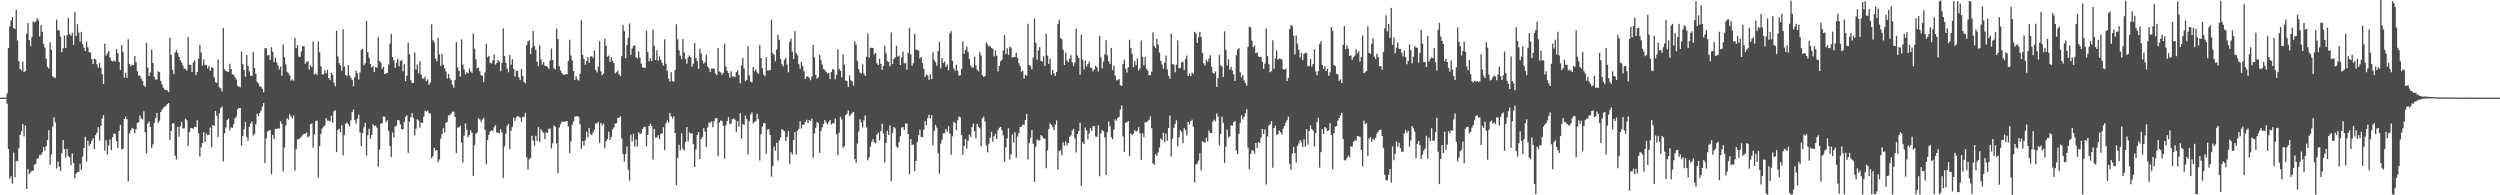 <?xml version="1.0" encoding="UTF-8"?>
<svg xmlns="http://www.w3.org/2000/svg" width="1920" height="150">
  <path d="M0 75.000h1v1.000H0zM1 75.000h1v1.000H1zM2 75.000h1v1.000H2zM3 75.000h1v1.000H3zM4 75.000h1v1.000H4zM5 71.821h1v7.734H5zM6 36.852h1v77.592H6zM7 20.380h1v116.930H7zM8 15.734h1v119.636H8zM9 13.198h1v127.834H9zM10 21.603h1v95.556H10zM11 22.253h1v113.885H11zM12 7.605h1v115.945H12zM13 31.078h1v92.804H13zM14 46.930h1v66.938H14zM15 52.941h1v50.663H15zM16 54.113h1v46.722H16zM17 47.305h1v47.970H17zM18 55.242h1v49.502H18zM19 54.579h1v41.896H19zM20 25.984h1v119.182H20zM21 17.654h1v112.258H21zM22 30.756h1v103.011H22zM23 35.548h1v96.914H23zM24 28.454h1v102.656H24zM25 16.422h1v114.561H25zM26 17.304h1v109.254H26zM27 16.524h1v109.235H27zM28 14.019h1v107.876H28zM29 15.401h1v106.062H29zM30 28.016h1v90.991H30zM31 19.412h1v99.569H31zM32 24.331h1v92.711H32zM33 33.688h1v79.185H33zM34 36.485h1v79.218H34zM35 45.100h1v67.186H35zM36 51.269h1v56.327H36zM37 52.507h1v47.488H37zM38 32.473h1v94.027H38zM39 38.133h1v80.590H39zM40 58.651h1v38.613H40zM41 59.553h1v30.549H41zM42 59.828h1v34.177H42zM43 14.981h1v114.384H43zM44 23.105h1v100.914H44zM45 23.415h1v104.540H45zM46 28.031h1v103.345H46zM47 40.047h1v77.569H47zM48 37.073h1v70.445H48zM49 27.292h1v87.230H49zM50 36.891h1v84.222H50zM51 27.038h1v87.367H51zM52 13.855h1v106.011H52zM53 26.250h1v94.569H53zM54 27.431h1v99.487H54zM55 25.214h1v92.596H55zM56 34.449h1v90.831H56zM57 9.297h1v127.667H57zM58 27.613h1v105.699H58zM59 18.598h1v113.584H59zM60 24.980h1v107.085H60zM61 31.920h1v93.903H61zM62 24.491h1v106.042H62zM63 33.955h1v86.333H63zM64 36.674h1v76.934H64zM65 39.160h1v65.936H65zM66 31.878h1v92.228H66zM67 36.310h1v71.831H67zM68 40.015h1v71.906H68zM69 40.482h1v70.214H69zM70 45.330h1v62.876H70zM71 49.244h1v56.970H71zM72 45.075h1v69.333H72zM73 45.636h1v58.219H73zM74 49.407h1v52.412H74zM75 51.896h1v45.784H75zM76 48.410h1v59.510H76zM77 52.192h1v44.502H77zM78 56.926h1v34.175H78zM79 64.537h1v23.986H79zM80 33.561h1v82.167H80zM81 42.740h1v64.976H81zM82 40.940h1v77.877H82zM83 39.112h1v72.602H83zM84 44.057h1v63.016H84zM85 46.611h1v68.642H85zM86 47.278h1v58.063H86zM87 46.324h1v56.186H87zM88 47.231h1v55.596H88zM89 37.881h1v70.626H89zM90 40.913h1v72.692H90zM91 47.548h1v52.933H91zM92 53.819h1v42.087H92zM93 34.635h1v80.215H93zM94 39.817h1v74.440H94zM95 59.556h1v31.786H95zM96 55.877h1v33.735H96zM97 59.818h1v31.744H97zM98 30.176h1v109.064H98zM99 49.150h1v53.248H99zM100 50.746h1v49.423H100zM101 49.723h1v48.479H101zM102 50.048h1v48.907H102zM103 43.056h1v59.353H103zM104 47.721h1v51.571H104zM105 54.680h1v39.753H105zM106 58.044h1v35.846H106zM107 58.137h1v30.477H107zM108 60.433h1v30.425H108zM109 62.000h1v29.740H109zM110 65.418h1v20.088H110zM111 66.727h1v34.787H111zM112 32.929h1v84.924H112zM113 51.910h1v43.053H113zM114 58.381h1v34.955H114zM115 55.605h1v41.920H115zM116 38.039h1v75.721H116zM117 48.388h1v62.490H117zM118 58.936h1v35.443H118zM119 61.118h1v29.734H119zM120 61.006h1v25.786H120zM121 54.762h1v39.452H121zM122 55.396h1v37.337H122zM123 62.124h1v23.915H123zM124 64.830h1v19.495H124zM125 67.341h1v15.382H125zM126 68.747h1v13.291H126zM127 69.125h1v12.106H127zM128 69.430h1v10.542H128zM129 70.735h1v8.415H129zM130 28.920h1v78.585H130zM131 42.259h1v58.280H131zM132 53.575h1v41.287H132zM133 56.994h1v37.686H133zM134 40.273h1v79.259H134zM135 38.508h1v84.015H135zM136 40.640h1v56.868H136zM137 43.632h1v61.426H137zM138 46.188h1v50.671H138zM139 47.947h1v45.684H139zM140 50.447h1v48.336H140zM141 52.744h1v45.806H141zM142 52.909h1v38.352H142zM143 54.171h1v38.226H143zM144 28.442h1v83.508H144zM145 49.701h1v51.740H145zM146 49.914h1v48.357H146zM147 55.283h1v43.167H147zM148 47.852h1v51.045H148zM149 46.250h1v51.091H149zM150 57.647h1v39.949H150zM151 55.340h1v37.034H151zM152 44.948h1v57.484H152zM153 34.491h1v85.833H153zM154 40.396h1v72.688H154zM155 50.382h1v59.498H155zM156 45.583h1v56.060H156zM157 49.891h1v59.290H157zM158 49.878h1v52.762H158zM159 52.611h1v51.182H159zM160 50.625h1v52.853H160zM161 54.469h1v43.409H161zM162 51.826h1v61.283H162zM163 51.872h1v44.086H163zM164 59.246h1v37.482H164zM165 63.107h1v22.088H165zM166 63.666h1v25.222H166zM167 45.646h1v59.653H167zM168 67.004h1v20.004H168zM169 67.792h1v15.314H169zM170 70.236h1v11.559H170zM171 21.599h1v102.413H171zM172 53.082h1v49.383H172zM173 54.513h1v43.359H173zM174 55.101h1v36.973H174zM175 55.106h1v35.986H175zM176 49.021h1v51.178H176zM177 52.973h1v44.920H177zM178 57.038h1v41.116H178zM179 57.516h1v37.966H179zM180 59.206h1v31.746H180zM181 61.023h1v28.574H181zM182 65.833h1v18.230H182zM183 66.419h1v16.534H183zM184 67.108h1v15.799H184zM185 39.547h1v72.335H185zM186 49.295h1v55.251H186zM187 53.707h1v45.620H187zM188 58.922h1v34.743H188zM189 42.166h1v63.099H189zM190 50.585h1v57.517H190zM191 54.761h1v42.641H191zM192 58.235h1v36.618H192zM193 58.233h1v35.082H193zM194 40.019h1v64.089H194zM195 52.217h1v50.633H195zM196 56.631h1v38.763H196zM197 62.806h1v24.530H197zM198 64.216h1v24.908H198zM199 66.234h1v20.438H199zM200 66.653h1v18.264H200zM201 68.128h1v13.797H201zM202 70.913h1v8.251H202zM203 37.048h1v88.206H203zM204 37.049h1v69.281H204zM205 42.616h1v58.398H205zM206 42.180h1v57.998H206zM207 45.996h1v53.926H207zM208 36.206h1v97.703H208zM209 39.755h1v63.895H209zM210 47.732h1v59.058H210zM211 44.263h1v54.854H211zM212 48.013h1v50.850H212zM213 50.217h1v48.511H213zM214 53.365h1v45.294H214zM215 51.065h1v42.117H215zM216 58.197h1v37.058H216zM217 34.107h1v97.487H217zM218 43.838h1v69.521H218zM219 49.444h1v47.005H219zM220 55.032h1v35.845H220zM221 56.147h1v35.772H221zM222 57.832h1v29.987H222zM223 61.954h1v27.528H223zM224 60.940h1v29.957H224zM225 62.027h1v26.803H225zM226 29.063h1v102.034H226zM227 36.945h1v77.586H227zM228 34.684h1v72.487H228zM229 43.431h1v63.325H229zM230 43.829h1v62.267H230zM231 39.509h1v65.407H231zM232 35.353h1v68.228H232zM233 35.460h1v67.351H233zM234 48.972h1v53.668H234zM235 47.470h1v54.251H235zM236 47.148h1v58.410H236zM237 53.493h1v51.096H237zM238 50.194h1v45.210H238zM239 51.443h1v43.275H239zM240 31.894h1v81.475H240zM241 57.181h1v46.025H241zM242 56.426h1v36.677H242zM243 57.546h1v35.087H243zM244 31.896h1v104.179H244zM245 40.215h1v72.058H245zM246 50.930h1v51.849H246zM247 57.188h1v41.457H247zM248 57.021h1v40.214H248zM249 54.042h1v42.248H249zM250 56.323h1v34.390H250zM251 53.461h1v39.283H251zM252 59.918h1v32.752H252zM253 61.562h1v31.778H253zM254 55.979h1v32.839H254zM255 57.286h1v37.049H255zM256 63.361h1v22.099H256zM257 66.252h1v18.407H257zM258 23.623h1v93.204H258zM259 43.378h1v56.548H259zM260 48.473h1v50.364H260zM261 50.196h1v51.427H261zM262 54.382h1v41.832H262zM263 22.513h1v96.812H263zM264 51.135h1v52.590H264zM265 57.557h1v37.433H265zM266 58.589h1v35.443H266zM267 49.992h1v45.415H267zM268 58.036h1v38.951H268zM269 59.690h1v32.656H269zM270 61.340h1v24.551H270zM271 66.290h1v17.847H271zM272 59.316h1v32.954H272zM273 54.189h1v40.796H273zM274 56.384h1v34.787H274zM275 61.085h1v27.004H275zM276 55.613h1v46.134H276zM277 38.311h1v73.945H277zM278 37.438h1v64.847H278zM279 50.171h1v47.614H279zM280 48.690h1v45.674H280zM281 16.074h1v103.447H281zM282 40.100h1v63.842H282zM283 44.387h1v54.479H283zM284 49.070h1v57.574H284zM285 51.901h1v51.819H285zM286 50.659h1v44.787H286zM287 55.405h1v41.384H287zM288 51.484h1v44.912H288zM289 52.073h1v45.899H289zM290 28.577h1v99.486H290zM291 46.857h1v68.052H291zM292 48.075h1v46.880H292zM293 52.765h1v41.836H293zM294 51.178h1v38.300H294zM295 56.809h1v32.826H295zM296 56.412h1v37.495H296zM297 55.978h1v36.381H297zM298 49.723h1v50.809H298zM299 33.555h1v78.558H299zM300 26.027h1v94.480H300zM301 43.787h1v57.893H301zM302 46.393h1v59.203H302zM303 52.099h1v45.117H303zM304 48.234h1v48.302H304zM305 45.084h1v47.116H305zM306 50.880h1v41.558H306zM307 46.752h1v48.792H307zM308 45.979h1v53.264H308zM309 54.738h1v44.563H309zM310 49.346h1v44.250H310zM311 62.349h1v27.315H311zM312 58.096h1v30.479H312zM313 32.677h1v84.719H313zM314 41.600h1v51.780H314zM315 61.609h1v28.328H315zM316 63.731h1v23.165H316zM317 63.610h1v26.931H317zM318 40.316h1v63.636H318zM319 53.331h1v45.551H319zM320 49.535h1v42.091H320zM321 56.335h1v36.259H321zM322 47.071h1v51.042H322zM323 57.398h1v36.773H323zM324 60.165h1v34.286H324zM325 60.406h1v29.230H325zM326 58.837h1v26.148H326zM327 62.435h1v23.326H327zM328 60.907h1v24.056H328zM329 65.193h1v21.593H329zM330 63.435h1v23.904H330zM331 18.727h1v102.979H331zM332 30.851h1v89.098H332zM333 32.535h1v80.980H333zM334 44.934h1v70.740H334zM335 47.038h1v68.177H335zM336 29.033h1v95.528H336zM337 41.714h1v80.728H337zM338 50.475h1v55.982H338zM339 41.398h1v61.405H339zM340 49.713h1v48.756H340zM341 52.359h1v49.357H341zM342 54.820h1v39.549H342zM343 60.273h1v33.208H343zM344 56.847h1v31.559H344zM345 60.118h1v28.505H345zM346 61.555h1v25.574H346zM347 64.954h1v20.850H347zM348 67.256h1v18.543H348zM349 61.334h1v28.400H349zM350 32.293h1v85.338H350zM351 51.703h1v46.292H351zM352 54.567h1v43.291H352zM353 58.776h1v37.851H353zM354 30.217h1v79.241H354zM355 49.550h1v75.265H355zM356 53.369h1v50.801H356zM357 57.043h1v37.756H357zM358 55.456h1v44.182H358zM359 56.322h1v49.032H359zM360 52.804h1v51.002H360zM361 54.788h1v45.369H361zM362 55.910h1v46.081H362zM363 25.646h1v109.383H363zM364 37.334h1v74.206H364zM365 45.639h1v57.130H365zM366 52.542h1v49.109H366zM367 51.961h1v38.944H367zM368 54.799h1v36.882H368zM369 57.904h1v35.851H369zM370 58.098h1v33.627H370zM371 62.984h1v27.358H371zM372 55.590h1v44.224H372zM373 33.719h1v92.456H373zM374 43.921h1v63.703H374zM375 42.949h1v60.527H375zM376 48.250h1v52.728H376zM377 48.772h1v51.325H377zM378 46.339h1v54.479H378zM379 41.931h1v55.836H379zM380 49.539h1v46.711H380zM381 48.484h1v53.353H381zM382 46.012h1v55.928H382zM383 47.419h1v54.987H383zM384 54.695h1v44.549H384zM385 48.465h1v53.247H385zM386 21.776h1v114.862H386zM387 43.052h1v69.370H387zM388 48.280h1v54.411H388zM389 52.753h1v43.866H389zM390 55.488h1v39.705H390zM391 42.217h1v72.191H391zM392 49.641h1v50.758H392zM393 45.534h1v51.827H393zM394 52.944h1v37.481H394zM395 58.830h1v34.061H395zM396 54.324h1v35.914H396zM397 54.585h1v34.516H397zM398 59.464h1v30.125H398zM399 61.489h1v28.799H399zM400 53.067h1v40.682H400zM401 58.402h1v31.315H401zM402 62.977h1v26.791H402zM403 63.974h1v22.662H403zM404 34.644h1v86.153H404zM405 31.709h1v98.473H405zM406 30.995h1v91.439H406zM407 41.518h1v79.796H407zM408 36.489h1v67.831H408zM409 23.686h1v84.295H409zM410 35.364h1v76.546H410zM411 38.130h1v66.157H411zM412 47.480h1v60.720H412zM413 50.858h1v46.809H413zM414 34.818h1v74.325H414zM415 45.625h1v53.665H415zM416 49.542h1v51.369H416zM417 47.699h1v54.406H417zM418 50.479h1v56.379H418zM419 50.663h1v51.092H419zM420 51.458h1v50.662H420zM421 52.815h1v46.147H421zM422 46.401h1v52.332H422zM423 37.266h1v76.790H423zM424 46.027h1v64.031H424zM425 52.499h1v43.817H425zM426 53.282h1v44.201H426zM427 21.904h1v88.107H427zM428 30.002h1v103.113H428zM429 50.864h1v47.083H429zM430 54.048h1v41.408H430zM431 55.998h1v37.427H431zM432 57.317h1v36.127H432zM433 57.471h1v36.100H433zM434 56.984h1v36.304H434zM435 56.919h1v36.023H435zM436 46.818h1v50.339H436zM437 30.480h1v87.134H437zM438 42.689h1v65.864H438zM439 46.374h1v49.424H439zM440 54.591h1v38.639H440zM441 61.393h1v28.104H441zM442 58.562h1v30.882H442zM443 61.067h1v28.103H443zM444 61.848h1v28.011H444zM445 56.614h1v38.768H445zM446 15.573h1v98.740H446zM447 42.209h1v66.151H447zM448 45.209h1v66.738H448zM449 49.665h1v58.178H449zM450 46.846h1v54.315H450zM451 43.864h1v61.666H451zM452 48.221h1v50.003H452zM453 43.544h1v59.443H453zM454 43.173h1v60.484H454zM455 44.448h1v57.297H455zM456 38.734h1v60.931H456zM457 53.640h1v41.185H457zM458 55.580h1v39.362H458zM459 51.133h1v42.486H459zM460 31.657h1v78.124H460zM461 54.833h1v39.697H461zM462 57.733h1v38.559H462zM463 56.527h1v38.460H463zM464 29.705h1v84.156H464zM465 35.064h1v73.427H465zM466 43.563h1v63.337H466zM467 42.595h1v58.620H467zM468 47.568h1v59.893H468zM469 43.970h1v61.196H469zM470 46.662h1v52.837H470zM471 48.452h1v49.516H471zM472 56.333h1v38.598H472zM473 55.461h1v39.144H473zM474 54.273h1v36.363H474zM475 57.065h1v33.299H475zM476 58.491h1v30.863H476zM477 43.159h1v63.177H477zM478 19.275h1v98.984H478zM479 23.981h1v100.174H479zM480 44.647h1v73.667H480zM481 34.621h1v77.815H481zM482 28.910h1v101.334H482zM483 17.963h1v120.747H483zM484 42.118h1v61.314H484zM485 37.269h1v71.489H485zM486 35.341h1v67.404H486zM487 34.696h1v77.922H487zM488 43.929h1v63.277H488zM489 44.964h1v67.513H489zM490 39.452h1v62.149H490zM491 44.245h1v58.785H491zM492 48.768h1v53.691H492zM493 51.676h1v47.466H493zM494 52.137h1v45.531H494zM495 52.183h1v45.185H495zM496 23.574h1v88.880H496zM497 40.023h1v63.541H497zM498 47.040h1v49.742H498zM499 44.820h1v50.191H499zM500 46.911h1v49.781H500zM501 22.613h1v99.950H501zM502 35.255h1v63.736H502zM503 46.086h1v59.621H503zM504 38.583h1v67.020H504zM505 46.665h1v57.103H505zM506 43.386h1v63.443H506zM507 45.918h1v56.965H507zM508 48.176h1v54.182H508zM509 50.372h1v47.411H509zM510 30.199h1v85.205H510zM511 49.023h1v45.658H511zM512 54.575h1v37.904H512zM513 60.295h1v33.965H513zM514 62.647h1v23.997H514zM515 55.457h1v33.882H515zM516 62.349h1v28.725H516zM517 62.744h1v26.662H517zM518 53.801h1v48.377H518zM519 18.584h1v123.657H519zM520 30.239h1v91.012H520zM521 38.600h1v72.541H521zM522 42.666h1v72.721H522zM523 45.348h1v57.062H523zM524 29.933h1v84.403H524zM525 40.541h1v75.233H525zM526 45.182h1v63.851H526zM527 48.896h1v48.699H527zM528 44.111h1v64.538H528zM529 42.548h1v59.245H529zM530 43.956h1v58.672H530zM531 51.230h1v51.112H531zM532 48.909h1v61.805H532zM533 33.128h1v95.123H533zM534 44.471h1v70.336H534zM535 46.824h1v56.939H535zM536 52.848h1v48.617H536zM537 37.535h1v84.651H537zM538 41.017h1v65.860H538zM539 46.307h1v58.884H539zM540 48.939h1v49.479H540zM541 47.779h1v53.349H541zM542 42.051h1v70.872H542zM543 50.969h1v46.923H543zM544 52.473h1v41.515H544zM545 55.405h1v38.939H545zM546 52.578h1v40.718H546zM547 52.505h1v45.242H547zM548 52.692h1v40.438H548zM549 56.431h1v34.287H549zM550 57.680h1v33.190H550zM551 36.860h1v83.167H551zM552 54.862h1v39.245H552zM553 55.598h1v36.937H553zM554 57.414h1v35.487H554zM555 55.863h1v40.727H555zM556 33.409h1v88.461H556zM557 51.161h1v45.190H557zM558 54.457h1v38.580H558zM559 56.107h1v33.855H559zM560 59.618h1v35.559H560zM561 54.670h1v40.263H561zM562 58.738h1v32.816H562zM563 58.682h1v32.199H563zM564 59.255h1v32.661H564zM565 55.393h1v45.879H565zM566 54.008h1v39.028H566zM567 57.473h1v39.882H567zM568 63.989h1v22.884H568zM569 50.299h1v56.179H569zM570 44.430h1v50.840H570zM571 52.717h1v43.176H571zM572 62.386h1v26.433H572zM573 61.339h1v30.149H573zM574 35.499h1v83.107H574zM575 57.874h1v35.105H575zM576 62.581h1v25.253H576zM577 63.295h1v22.992H577zM578 51.427h1v43.319H578zM579 54.643h1v39.042H579zM580 53.187h1v39.714H580zM581 55.569h1v31.815H581zM582 56.623h1v34.795H582zM583 34.596h1v88.715H583zM584 44.603h1v58.411H584zM585 52.434h1v44.872H585zM586 57.220h1v37.418H586zM587 58.452h1v36.030H587zM588 43.880h1v73.983H588zM589 54.173h1v45.368H589zM590 53.999h1v45.053H590zM591 53.869h1v49.732H591zM592 15.128h1v120.535H592zM593 40.813h1v86.838H593zM594 42.093h1v70.401H594zM595 47.051h1v68.628H595zM596 38.165h1v71.565H596zM597 26.685h1v96.612H597zM598 30.556h1v77.427H598zM599 45.114h1v60.477H599zM600 49.230h1v49.963H600zM601 50.967h1v49.085H601zM602 45.929h1v54.904H602zM603 44.405h1v63.911H603zM604 49.724h1v55.465H604zM605 55.526h1v44.980H605zM606 31.979h1v93.830H606zM607 29.676h1v87.217H607zM608 39.558h1v79.176H608zM609 45.258h1v62.245H609zM610 23.977h1v77.380H610zM611 40.700h1v78.039H611zM612 42.529h1v57.944H612zM613 49.315h1v49.660H613zM614 52.734h1v40.375H614zM615 47.373h1v51.364H615zM616 50.790h1v45.215H616zM617 54.751h1v40.791H617zM618 60.614h1v33.229H618zM619 58.855h1v33.090H619zM620 58.678h1v35.821H620zM621 59.820h1v32.448H621zM622 61.665h1v31.193H622zM623 58.707h1v32.381H623zM624 34.568h1v86.469H624zM625 43.969h1v58.668H625zM626 57.431h1v40.696H626zM627 60.430h1v33.147H627zM628 59.223h1v35.332H628zM629 41.973h1v75.531H629zM630 46.109h1v54.644H630zM631 49.628h1v48.288H631zM632 52.959h1v42.289H632zM633 53.817h1v38.352H633zM634 55.268h1v38.795H634zM635 56.468h1v39.085H635zM636 56.030h1v37.759H636zM637 60.763h1v31.328H637zM638 55.310h1v40.322H638zM639 53.065h1v41.605H639zM640 53.669h1v41.166H640zM641 60.815h1v30.209H641zM642 57.390h1v45.771H642zM643 37.722h1v81.573H643zM644 52.958h1v48.947H644zM645 54.429h1v35.228H645zM646 59.447h1v32.228H646zM647 41.743h1v71.771H647zM648 49.655h1v62.569H648zM649 61.782h1v26.749H649zM650 62.264h1v25.049H650zM651 66.811h1v18.011H651zM652 57.921h1v31.216H652zM653 61.642h1v26.318H653zM654 62.581h1v23.984H654zM655 65.785h1v20.205H655zM656 31.680h1v90.364H656zM657 34.284h1v90.764H657zM658 46.675h1v63.565H658zM659 53.093h1v48.044H659zM660 55.685h1v36.055H660zM661 56.328h1v37.905H661zM662 49.284h1v48.563H662zM663 56.416h1v35.999H663zM664 58.330h1v30.360H664zM665 43.612h1v54.131H665zM666 25.715h1v97.474H666zM667 44.270h1v76.694H667zM668 36.768h1v75.961H668zM669 36.539h1v72.386H669zM670 36.859h1v70.034H670zM671 41.808h1v67.402H671zM672 40.557h1v69.505H672zM673 48.614h1v54.769H673zM674 49.914h1v51.987H674zM675 45.055h1v62.803H675zM676 48.997h1v51.724H676zM677 53.730h1v41.294H677zM678 50.701h1v51.955H678zM679 35.091h1v89.754H679zM680 40.848h1v69.034H680zM681 46.885h1v53.572H681zM682 47.668h1v55.982H682zM683 50.877h1v45.412H683zM684 24.973h1v114.117H684zM685 49.195h1v52.908H685zM686 45.180h1v52.364H686zM687 44.074h1v54.540H687zM688 35.169h1v77.248H688zM689 43.502h1v70.101H689zM690 42.631h1v66.626H690zM691 49.923h1v54.780H691zM692 44.163h1v53.791H692zM693 39.643h1v57.998H693zM694 48.625h1v51.295H694zM695 48.474h1v46.377H695zM696 53.435h1v41.441H696zM697 40.590h1v62.253H697zM698 21.424h1v112.420H698zM699 41.901h1v64.731H699zM700 50.509h1v60.673H700zM701 48.500h1v62.544H701zM702 25.907h1v105.407H702zM703 38.083h1v85.506H703zM704 38.514h1v70.708H704zM705 38.752h1v65.013H705zM706 44.780h1v54.753H706zM707 43.846h1v61.481H707zM708 48.443h1v56.727H708zM709 52.664h1v47.033H709zM710 59.093h1v33.960H710zM711 57.171h1v39.074H711zM712 58.049h1v32.681H712zM713 61.224h1v27.007H713zM714 56.972h1v33.935H714zM715 60.849h1v27.633H715zM716 40.165h1v71.497H716zM717 46.088h1v54.510H717zM718 47.728h1v48.230H718zM719 50.484h1v47.535H719zM720 39.230h1v78.456H720zM721 32.134h1v101.356H721zM722 52.536h1v57.805H722zM723 44.485h1v62.804H723zM724 48.296h1v54.134H724zM725 47.186h1v55.136H725zM726 51.240h1v47.789H726zM727 49.554h1v51.524H727zM728 53.943h1v42.993H728zM729 25.679h1v76.966H729zM730 23.951h1v94.958H730zM731 46.714h1v58.019H731zM732 52.565h1v40.907H732zM733 54.443h1v39.960H733zM734 49.750h1v49.985H734zM735 54.262h1v38.174H735zM736 58.103h1v31.402H736zM737 57.827h1v32.329H737zM738 52.901h1v50.832H738zM739 31.799h1v87.138H739zM740 41.390h1v70.700H740zM741 38.191h1v68.493H741zM742 35.706h1v78.345H742zM743 39.781h1v68.213H743zM744 45.275h1v58.053H744zM745 50.182h1v55.057H745zM746 51.822h1v45.911H746zM747 51.850h1v43.089H747zM748 43.417h1v57.349H748zM749 50.301h1v56.012H749zM750 53.515h1v41.607H750zM751 54.740h1v42.621H751zM752 40.013h1v58.532H752zM753 42.483h1v69.882H753zM754 57.973h1v32.976H754zM755 59.072h1v30.509H755zM756 58.363h1v34.929H756zM757 32.681h1v79.051H757zM758 34.224h1v82.834H758zM759 35.617h1v74.646H759zM760 35.346h1v70.544H760zM761 36.878h1v64.328H761zM762 37.408h1v71.491H762zM763 43.333h1v61.205H763zM764 38.649h1v64.141H764zM765 42.823h1v64.067H765zM766 54.910h1v45.138H766zM767 50.589h1v47.559H767zM768 47.115h1v50.305H768zM769 45.798h1v54.316H769zM770 38.779h1v65.144H770zM771 26.859h1v97.587H771zM772 41.463h1v71.810H772zM773 37.087h1v69.187H773zM774 42.142h1v56.354H774zM775 35.869h1v86.590H775zM776 36.555h1v82.070H776zM777 44.227h1v58.984H777zM778 43.835h1v65.667H778zM779 43.726h1v57.847H779zM780 40.560h1v80.537H780zM781 44.477h1v60.451H781zM782 48.491h1v53.748H782zM783 50.763h1v46.839H783zM784 55.134h1v42.055H784zM785 54.220h1v41.301H785zM786 60.354h1v35.656H786zM787 57.545h1v34.658H787zM788 58.084h1v29.419H788zM789 18.228h1v104.228H789zM790 49.822h1v60.099H790zM791 50.833h1v55.062H791zM792 53.233h1v46.574H792zM793 44.294h1v66.115H793zM794 14.153h1v125.452H794zM795 32.855h1v79.867H795zM796 45.876h1v61.210H796zM797 38.726h1v69.211H797zM798 36.214h1v71.668H798zM799 46.796h1v56.985H799zM800 47.294h1v57.448H800zM801 43.231h1v63.101H801zM802 50.714h1v55.791H802zM803 25.847h1v103.392H803zM804 42.721h1v72.761H804zM805 49.041h1v50.159H805zM806 45.081h1v49.641H806zM807 57.534h1v38.374H807zM808 53.560h1v44.171H808zM809 56.444h1v43.430H809zM810 58.373h1v37.385H810zM811 55.252h1v37.221H811zM812 18.399h1v111.851H812zM813 14.998h1v100.897H813zM814 29.331h1v85.938H814zM815 30.117h1v89.177H815zM816 38.246h1v71.076H816zM817 49.937h1v62.066H817zM818 40.301h1v68.375H818zM819 46.383h1v65.404H819zM820 47.653h1v62.246H820zM821 45.082h1v60.067H821zM822 42.377h1v61.641H822zM823 47.764h1v52.504H823zM824 50.568h1v48.418H824zM825 48.033h1v58.276H825zM826 21.924h1v95.151H826zM827 42.581h1v60.372H827zM828 44.517h1v56.161H828zM829 57.350h1v36.867H829zM830 26.562h1v116.223H830zM831 45.952h1v63.271H831zM832 53.327h1v57.380H832zM833 46.615h1v51.360H833zM834 50.982h1v49.235H834zM835 49.315h1v57.604H835zM836 47.368h1v55.110H836zM837 51.824h1v46.557H837zM838 52.363h1v48.250H838zM839 54.786h1v41.974H839zM840 53.220h1v43.710H840zM841 50.417h1v54.504H841zM842 51.697h1v53.318H842zM843 54.866h1v41.446H843zM844 27.585h1v107.874H844zM845 44.094h1v58.280H845zM846 52.633h1v47.140H846zM847 47.375h1v53.499H847zM848 41.680h1v63.899H848zM849 30.799h1v103.581H849zM850 42.454h1v59.094H850zM851 47.044h1v46.323H851zM852 49.197h1v47.811H852zM853 36.793h1v68.586H853zM854 53.739h1v53.261H854zM855 50.221h1v49.343H855zM856 58.121h1v33.622H856zM857 61.728h1v31.053H857zM858 61.524h1v29.028H858zM859 60.659h1v28.956H859zM860 65.525h1v18.598H860zM861 66.015h1v14.976H861zM862 49.188h1v55.568H862zM863 45.801h1v70.728H863zM864 52.698h1v41.580H864zM865 55.679h1v38.273H865zM866 51.747h1v41.210H866zM867 30.553h1v89.167H867zM868 36.973h1v65.546H868zM869 41.307h1v62.423H869zM870 51.536h1v51.206H870zM871 46.958h1v52.920H871zM872 49.956h1v51.260H872zM873 44.859h1v55.566H873zM874 54.099h1v43.600H874zM875 52.478h1v49.895H875zM876 31.245h1v91.506H876zM877 43.606h1v58.841H877zM878 50.128h1v55.309H878zM879 43.740h1v50.224H879zM880 52.821h1v40.959H880zM881 54.186h1v38.889H881zM882 57.909h1v33.999H882zM883 57.650h1v31.775H883zM884 54.987h1v43.598H884zM885 24.860h1v100.666H885zM886 35.296h1v91.198H886zM887 37.041h1v81.337H887zM888 29.780h1v89.869H888zM889 34.181h1v82.888H889zM890 40.269h1v73.032H890zM891 46.704h1v59.705H891zM892 49.490h1v58.075H892zM893 52.854h1v49.117H893zM894 48.286h1v60.921H894zM895 42.655h1v59.948H895zM896 53.345h1v54.760H896zM897 58.181h1v40.140H897zM898 60.467h1v28.246H898zM899 25.910h1v94.281H899zM900 49.153h1v57.414H900zM901 49.549h1v48.682H901zM902 55.562h1v39.585H902zM903 49.647h1v42.713H903zM904 31.048h1v81.511H904zM905 52.515h1v52.906H905zM906 52.055h1v47.959H906zM907 47.846h1v53.396H907zM908 47.345h1v62.664H908zM909 53.738h1v44.651H909zM910 45.439h1v54.657H910zM911 42.639h1v61.369H911zM912 58.443h1v35.240H912zM913 56.527h1v39.166H913zM914 58.534h1v34.463H914zM915 55.776h1v36.108H915zM916 56.731h1v40.620H916zM917 24.400h1v115.659H917zM918 25.597h1v100.810H918zM919 32.982h1v92.543H919zM920 28.684h1v94.645H920zM921 24.594h1v93.099H921zM922 28.399h1v102.505H922zM923 40.563h1v67.873H923zM924 48.628h1v60.524H924zM925 50.272h1v59.349H925zM926 45.891h1v60.009H926zM927 47.508h1v61.199H927zM928 44.934h1v55.347H928zM929 42.410h1v59.789H929zM930 51.310h1v50.995H930zM931 55.798h1v37.579H931zM932 56.577h1v35.343H932zM933 54.889h1v38.417H933zM934 66.728h1v20.404H934zM935 59.833h1v29.770H935zM936 42.238h1v69.365H936zM937 50.169h1v52.840H937zM938 50.991h1v38.619H938zM939 59.187h1v35.053H939zM940 24.016h1v101.225H940zM941 38.354h1v74.230H941zM942 50.196h1v49.388H942zM943 45.515h1v60.278H943zM944 53.421h1v51.268H944zM945 51.302h1v44.950H945zM946 54.229h1v42.376H946zM947 57.058h1v36.805H947zM948 62.126h1v30.870H948zM949 42.491h1v73.127H949zM950 37.909h1v80.548H950zM951 36.966h1v65.856H951zM952 55.486h1v38.932H952zM953 59.426h1v29.091H953zM954 57.461h1v34.315H954zM955 61.804h1v27.997H955zM956 63.842h1v23.142H956zM957 65.721h1v18.197H957zM958 35.934h1v77.402H958zM959 20.604h1v109.202H959zM960 20.956h1v97.302H960zM961 31.217h1v83.936H961zM962 36.245h1v79.516H962zM963 34.959h1v83.064H963zM964 40.862h1v68.930H964zM965 40.139h1v73.463H965zM966 43.290h1v65.831H966zM967 43.843h1v65.964H967zM968 43.561h1v62.131H968zM969 47.470h1v51.588H969zM970 52.891h1v50.092H970zM971 48.872h1v50.450H971zM972 21.870h1v119.880H972zM973 43.098h1v61.713H973zM974 49.301h1v47.173H974zM975 55.467h1v39.908H975zM976 54.625h1v38.410H976zM977 30.934h1v97.911H977zM978 52.796h1v45.558H978zM979 44.775h1v51.727H979zM980 38.866h1v64.709H980zM981 45.856h1v57.151H981zM982 44.844h1v55.397H982zM983 45.145h1v56.449H983zM984 45.887h1v57.524H984zM985 53.079h1v45.809H985zM986 53.377h1v43.243H986zM987 52.708h1v41.597H987zM988 62.289h1v30.064H988zM989 59.820h1v29.742H989zM990 22.382h1v103.553H990zM991 19.094h1v111.305H991zM992 20.124h1v97.747H992zM993 27.433h1v85.351H993zM994 41.721h1v75.781H994zM995 27.185h1v97.574H995zM996 33.511h1v78.569H996zM997 38.207h1v71.933H997zM998 44.197h1v63.296H998zM999 40.464h1v68.805H999zM1000 46.172h1v66.631H1000zM1001 41.502h1v65.400H1001zM1002 40.407h1v72.240H1002zM1003 40.905h1v58.348H1003zM1004 50.993h1v60.124H1004zM1005 50.485h1v50.157H1005zM1006 45.122h1v51.165H1006zM1007 51.159h1v48.073H1007zM1008 49.215h1v51.015H1008zM1009 37.869h1v74.598H1009zM1010 54.874h1v47.435H1010zM1011 57.781h1v35.959H1011zM1012 54.671h1v35.723H1012zM1013 33.723h1v94.982H1013zM1014 31.554h1v85.357H1014zM1015 49.795h1v49.214H1015zM1016 52.911h1v50.117H1016zM1017 50.915h1v46.639H1017zM1018 54.496h1v43.993H1018zM1019 52.676h1v48.011H1019zM1020 58.277h1v41.902H1020zM1021 55.546h1v39.087H1021zM1022 20.783h1v82.942H1022zM1023 23.673h1v106.150H1023zM1024 49.906h1v52.448H1024zM1025 50.714h1v46.547H1025zM1026 56.625h1v40.141H1026zM1027 57.135h1v35.547H1027zM1028 62.005h1v28.612H1028zM1029 60.966h1v27.667H1029zM1030 63.728h1v22.875H1030zM1031 34.400h1v72.376H1031zM1032 19.970h1v103.042H1032zM1033 37.756h1v85.487H1033zM1034 34.839h1v86.536H1034zM1035 37.389h1v82.128H1035zM1036 42.889h1v77.956H1036zM1037 42.489h1v69.938H1037zM1038 45.852h1v66.854H1038zM1039 43.975h1v65.009H1039zM1040 42.760h1v64.905H1040zM1041 37.791h1v70.276H1041zM1042 41.024h1v63.449H1042zM1043 39.319h1v65.468H1043zM1044 47.377h1v57.621H1044zM1045 43.727h1v71.511H1045zM1046 27.191h1v100.692H1046zM1047 56.146h1v36.479H1047zM1048 55.505h1v39.759H1048zM1049 54.488h1v40.200H1049zM1050 20.232h1v99.524H1050zM1051 40.601h1v65.855H1051zM1052 41.445h1v63.923H1052zM1053 33.540h1v75.265H1053zM1054 29.405h1v77.254H1054zM1055 43.502h1v63.895H1055zM1056 45.239h1v60.593H1056zM1057 41.238h1v61.446H1057zM1058 43.688h1v57.499H1058zM1059 50.853h1v49.001H1059zM1060 50.657h1v48.819H1060zM1061 53.578h1v50.889H1061zM1062 39.884h1v73.653H1062zM1063 21.793h1v112.294H1063zM1064 11.706h1v126.804H1064zM1065 24.046h1v114.444H1065zM1066 18.380h1v115.843H1066zM1067 29.032h1v100.758H1067zM1068 6.029h1v134.213H1068zM1069 34.394h1v78.072H1069zM1070 28.846h1v94.363H1070zM1071 40.846h1v77.200H1071zM1072 36.642h1v72.184H1072zM1073 32.532h1v80.133H1073zM1074 37.508h1v72.037H1074zM1075 37.586h1v76.244H1075zM1076 40.383h1v76.068H1076zM1077 43.357h1v73.226H1077zM1078 38.794h1v63.799H1078zM1079 43.808h1v55.904H1079zM1080 49.379h1v52.647H1080zM1081 46.717h1v53.747H1081zM1082 34.115h1v78.615H1082zM1083 38.447h1v69.383H1083zM1084 48.645h1v48.133H1084zM1085 43.509h1v54.929H1085zM1086 35.404h1v65.736H1086zM1087 36.627h1v84.714H1087zM1088 36.537h1v73.947H1088zM1089 48.006h1v60.347H1089zM1090 40.706h1v70.725H1090zM1091 23.045h1v99.174H1091zM1092 33.483h1v85.266H1092zM1093 47.663h1v67.931H1093zM1094 47.649h1v66.556H1094zM1095 51.381h1v52.898H1095zM1096 27.708h1v94.207H1096zM1097 47.378h1v58.289H1097zM1098 45.184h1v63.316H1098zM1099 44.037h1v54.429H1099zM1100 44.765h1v63.380H1100zM1101 36.885h1v71.188H1101zM1102 47.757h1v53.790H1102zM1103 54.204h1v36.279H1103zM1104 22.861h1v93.684H1104zM1105 17.567h1v123.849H1105zM1106 27.984h1v94.030H1106zM1107 31.344h1v80.127H1107zM1108 33.902h1v83.527H1108zM1109 47.065h1v54.042H1109zM1110 45.219h1v69.888H1110zM1111 47.682h1v63.384H1111zM1112 52.207h1v48.623H1112zM1113 55.091h1v47.334H1113zM1114 46.398h1v53.651H1114zM1115 53.528h1v46.891H1115zM1116 58.468h1v33.236H1116zM1117 61.427h1v25.789H1117zM1118 51.699h1v57.212H1118zM1119 21.040h1v102.958H1119zM1120 32.128h1v88.904H1120zM1121 35.553h1v80.596H1121zM1122 42.549h1v72.330H1122zM1123 39.108h1v69.610H1123zM1124 31.934h1v93.414H1124zM1125 39.749h1v59.136H1125zM1126 51.018h1v46.427H1126zM1127 53.928h1v43.450H1127zM1128 45.955h1v56.544H1128zM1129 56.985h1v44.330H1129zM1130 62.200h1v35.873H1130zM1131 63.372h1v32.702H1131zM1132 61.950h1v30.473H1132zM1133 62.656h1v26.313H1133zM1134 62.270h1v26.357H1134zM1135 62.905h1v27.526H1135zM1136 62.472h1v27.631H1136zM1137 41.737h1v69.599H1137zM1138 53.381h1v43.177H1138zM1139 58.087h1v40.165H1139zM1140 59.833h1v33.670H1140zM1141 32.373h1v68.011H1141zM1142 36.487h1v86.153H1142zM1143 57.301h1v42.339H1143zM1144 61.817h1v31.776H1144zM1145 61.146h1v31.421H1145zM1146 59.293h1v35.624H1146zM1147 57.915h1v36.141H1147zM1148 58.761h1v36.578H1148zM1149 61.613h1v28.478H1149zM1150 57.168h1v33.131H1150zM1151 51.289h1v45.144H1151zM1152 58.348h1v31.477H1152zM1153 61.435h1v25.735H1153zM1154 57.842h1v28.646H1154zM1155 39.576h1v76.250H1155zM1156 56.200h1v38.999H1156zM1157 62.066h1v28.213H1157zM1158 64.249h1v21.185H1158zM1159 68.406h1v14.287H1159zM1160 43.335h1v70.184H1160zM1161 62.159h1v30.909H1161zM1162 64.023h1v20.892H1162zM1163 69.330h1v11.760H1163zM1164 20.955h1v95.082H1164zM1165 31.403h1v88.880H1165zM1166 36.378h1v73.696H1166zM1167 46.332h1v54.520H1167zM1168 43.354h1v64.845H1168zM1169 35.534h1v82.602H1169zM1170 50.448h1v56.500H1170zM1171 54.494h1v40.040H1171zM1172 57.684h1v33.989H1172zM1173 36.785h1v72.481H1173zM1174 25.521h1v95.624H1174zM1175 31.816h1v90.431H1175zM1176 44.647h1v60.956H1176zM1177 40.571h1v70.668H1177zM1178 25.324h1v115.955H1178zM1179 23.134h1v125.957H1179zM1180 16.709h1v96.003H1180zM1181 30.250h1v84.337H1181zM1182 46.599h1v65.136H1182zM1183 38.973h1v72.615H1183zM1184 46.437h1v58.791H1184zM1185 46.336h1v50.899H1185zM1186 57.168h1v38.485H1186zM1187 54.786h1v39.683H1187zM1188 61.649h1v30.775H1188zM1189 64.040h1v24.991H1189zM1190 66.030h1v20.301H1190zM1191 48.950h1v61.965H1191zM1192 33.542h1v96.431H1192zM1193 37.301h1v71.735H1193zM1194 30.502h1v77.326H1194zM1195 41.794h1v71.052H1195zM1196 24.281h1v91.012H1196zM1197 42.528h1v74.927H1197zM1198 48.632h1v55.922H1198zM1199 53.873h1v41.251H1199zM1200 52.372h1v38.346H1200zM1201 45.882h1v47.782H1201zM1202 49.781h1v44.439H1202zM1203 49.720h1v45.389H1203zM1204 54.095h1v41.956H1204zM1205 53.386h1v43.045H1205zM1206 54.323h1v40.573H1206zM1207 55.355h1v35.512H1207zM1208 50.623h1v38.687H1208zM1209 51.299h1v37.904H1209zM1210 23.316h1v97.521H1210zM1211 43.542h1v53.727H1211zM1212 47.105h1v45.368H1212zM1213 51.386h1v43.667H1213zM1214 52.674h1v40.039H1214zM1215 39.930h1v76.271H1215zM1216 54.738h1v42.025H1216zM1217 56.505h1v35.863H1217zM1218 62.001h1v29.196H1218zM1219 59.015h1v32.014H1219zM1220 62.606h1v26.036H1220zM1221 64.307h1v24.200H1221zM1222 66.362h1v19.004H1222zM1223 65.717h1v18.974H1223zM1224 58.133h1v31.809H1224zM1225 67.440h1v21.789H1225zM1226 67.218h1v18.407H1226zM1227 67.639h1v19.903H1227zM1228 40.533h1v54.004H1228zM1229 46.307h1v63.633H1229zM1230 59.203h1v31.777H1230zM1231 62.935h1v23.622H1231zM1232 64.638h1v21.381H1232zM1233 36.966h1v81.667H1233zM1234 49.718h1v46.714H1234zM1235 59.982h1v28.036H1235zM1236 63.090h1v21.410H1236zM1237 64.424h1v18.124H1237zM1238 54.712h1v44.640H1238zM1239 58.406h1v32.879H1239zM1240 58.702h1v34.185H1240zM1241 61.499h1v28.740H1241zM1242 26.947h1v102.263H1242zM1243 29.403h1v90.395H1243zM1244 48.196h1v53.308H1244zM1245 48.648h1v50.624H1245zM1246 56.340h1v33.546H1246zM1247 50.815h1v49.420H1247zM1248 50.593h1v52.304H1248zM1249 54.680h1v38.761H1249zM1250 62.538h1v26.923H1250zM1251 29.957h1v116.462H1251zM1252 20.706h1v110.876H1252zM1253 28.672h1v103.163H1253zM1254 19.951h1v109.638H1254zM1255 13.511h1v120.230H1255zM1256 27.655h1v101.977H1256zM1257 21.726h1v111.485H1257zM1258 21.353h1v98.463H1258zM1259 27.793h1v89.291H1259zM1260 31.050h1v86.037H1260zM1261 37.408h1v81.232H1261zM1262 39.551h1v92.192H1262zM1263 43.139h1v71.181H1263zM1264 42.100h1v66.287H1264zM1265 11.293h1v115.450H1265zM1266 26.623h1v88.478H1266zM1267 45.062h1v62.717H1267zM1268 54.141h1v38.095H1268zM1269 54.677h1v41.587H1269zM1270 27.591h1v113.757H1270zM1271 44.677h1v59.415H1271zM1272 41.907h1v67.560H1272zM1273 32.592h1v71.755H1273zM1274 38.780h1v70.047H1274zM1275 38.349h1v79.999H1275zM1276 40.428h1v63.953H1276zM1277 36.143h1v69.430H1277zM1278 33.347h1v83.074H1278zM1279 15.347h1v122.122H1279zM1280 37.875h1v84.422H1280zM1281 31.000h1v88.973H1281zM1282 44.361h1v69.404H1282zM1283 19.532h1v118.254H1283zM1284 18.346h1v111.915H1284zM1285 34.947h1v88.075H1285zM1286 25.422h1v92.287H1286zM1287 39.376h1v76.048H1287zM1288 28.512h1v86.694H1288zM1289 18.321h1v102.157H1289zM1290 37.579h1v81.167H1290zM1291 31.807h1v90.433H1291zM1292 22.531h1v98.213H1292zM1293 19.493h1v109.830H1293zM1294 20.265h1v101.142H1294zM1295 23.555h1v105.545H1295zM1296 36.835h1v99.498H1296zM1297 31.705h1v91.130H1297zM1298 25.299h1v99.768H1298zM1299 23.951h1v99.924H1299zM1300 32.782h1v88.861H1300zM1301 15.449h1v124.883H1301zM1302 0.846h1v142.534H1302zM1303 20.007h1v107.436H1303zM1304 11.806h1v111.848H1304zM1305 18.987h1v117.562H1305zM1306 4.156h1v130.228H1306zM1307 18.455h1v110.442H1307zM1308 28.811h1v93.997H1308zM1309 26.426h1v97.875H1309zM1310 23.053h1v106.529H1310zM1311 30.196h1v86.711H1311zM1312 42.104h1v69.168H1312zM1313 47.050h1v63.322H1313zM1314 39.437h1v68.334H1314zM1315 39.189h1v79.579H1315zM1316 32.373h1v83.188H1316zM1317 42.769h1v71.522H1317zM1318 42.651h1v67.253H1318zM1319 42.125h1v66.752H1319zM1320 24.447h1v114.018H1320zM1321 37.845h1v81.319H1321zM1322 37.523h1v77.039H1322zM1323 32.524h1v78.908H1323zM1324 25.179h1v92.860H1324zM1325 16.393h1v118.334H1325zM1326 15.029h1v116.604H1326zM1327 14.781h1v108.854H1327zM1328 19.899h1v100.056H1328zM1329 16.161h1v110.656H1329zM1330 23.328h1v102.977H1330zM1331 31.971h1v94.458H1331zM1332 31.679h1v90.615H1332zM1333 33.631h1v79.279H1333zM1334 27.736h1v87.341H1334zM1335 32.837h1v88.448H1335zM1336 29.798h1v85.315H1336zM1337 43.734h1v66.304H1337zM1338 19.113h1v100.561H1338zM1339 34.691h1v84.078H1339zM1340 39.969h1v77.961H1340zM1341 38.365h1v71.589H1341zM1342 37.038h1v73.393H1342zM1343 21.314h1v108.219H1343zM1344 32.210h1v90.400H1344zM1345 29.882h1v89.744H1345zM1346 28.557h1v87.220H1346zM1347 33.525h1v93.844H1347zM1348 15.781h1v102.304H1348zM1349 23.599h1v100.769H1349zM1350 20.794h1v95.126H1350zM1351 21.650h1v108.915H1351zM1352 10.805h1v130.858H1352zM1353 20.967h1v114.253H1353zM1354 27.537h1v95.038H1354zM1355 35.604h1v87.164H1355zM1356 27.960h1v120.599H1356zM1357 14.178h1v135.583H1357zM1358 30.469h1v97.233H1358zM1359 24.582h1v114.425H1359zM1360 30.191h1v98.564H1360zM1361 12.365h1v104.668H1361zM1362 34.509h1v86.025H1362zM1363 35.356h1v84.636H1363zM1364 41.537h1v73.783H1364zM1365 25.854h1v104.454H1365zM1366 13.095h1v123.095H1366zM1367 17.011h1v107.553H1367zM1368 10.633h1v116.343H1368zM1369 23.846h1v92.321H1369zM1370 36.441h1v77.762H1370zM1371 39.865h1v75.163H1371zM1372 34.755h1v81.095H1372zM1373 40.285h1v72.533H1373zM1374 18.179h1v129.935H1374zM1375 0.630h1v149.044H1375zM1376 10.586h1v138.670H1376zM1377 22.519h1v123.022H1377zM1378 20.377h1v107.323H1378zM1379 18.239h1v114.236H1379zM1380 23.096h1v119.334H1380zM1381 18.989h1v105.215H1381zM1382 28.552h1v97.602H1382zM1383 36.980h1v72.552H1383zM1384 41.322h1v73.244H1384zM1385 40.771h1v62.639H1385zM1386 41.108h1v63.113H1386zM1387 42.987h1v60.102H1387zM1388 44.943h1v67.790H1388zM1389 31.214h1v92.203H1389zM1390 35.268h1v78.211H1390zM1391 38.984h1v75.318H1391zM1392 43.324h1v70.848H1392zM1393 35.495h1v78.991H1393zM1394 37.902h1v71.914H1394zM1395 45.798h1v59.567H1395zM1396 46.249h1v57.682H1396zM1397 54.481h1v57.626H1397zM1398 17.302h1v122.186H1398zM1399 22.228h1v97.268H1399zM1400 25.440h1v93.195H1400zM1401 24.936h1v90.703H1401zM1402 36.352h1v78.439H1402zM1403 34.672h1v71.611H1403zM1404 36.868h1v75.347H1404zM1405 37.012h1v81.178H1405zM1406 34.005h1v78.629H1406zM1407 24.199h1v95.743H1407zM1408 38.640h1v76.646H1408zM1409 33.373h1v80.063H1409zM1410 16.261h1v110.328H1410zM1411 10.424h1v130.592H1411zM1412 16.249h1v132.565H1412zM1413 33.559h1v85.992H1413zM1414 39.265h1v73.188H1414zM1415 38.609h1v79.173H1415zM1416 15.009h1v134.235H1416zM1417 25.447h1v91.831H1417zM1418 35.292h1v87.421H1418zM1419 35.447h1v85.241H1419zM1420 28.283h1v89.241H1420zM1421 25.449h1v96.240H1421zM1422 31.097h1v91.614H1422zM1423 27.362h1v96.173H1423zM1424 28.969h1v105.218H1424zM1425 12.774h1v124.953H1425zM1426 7.176h1v122.185H1426zM1427 14.528h1v118.081H1427zM1428 28.409h1v102.470H1428zM1429 14.129h1v121.271H1429zM1430 1.543h1v147.964H1430zM1431 7.134h1v130.432H1431zM1432 0.825h1v131.491H1432zM1433 12.047h1v114.488H1433zM1434 12.094h1v115.444H1434zM1435 6.896h1v128.310H1435zM1436 16.077h1v113.772H1436zM1437 20.802h1v128.284H1437zM1438 30.382h1v101.161H1438zM1439 10.742h1v138.428H1439zM1440 5.041h1v144.014H1440zM1441 13.805h1v133.129H1441zM1442 6.706h1v127.102H1442zM1443 18.842h1v118.883H1443zM1444 22.586h1v96.702H1444zM1445 25.271h1v87.850H1445zM1446 31.056h1v85.503H1446zM1447 20.871h1v95.500H1447zM1448 11.299h1v132.127H1448zM1449 15.369h1v119.785H1449zM1450 7.565h1v127.271H1450zM1451 29.758h1v95.578H1451zM1452 4.744h1v116.023H1452zM1453 16.426h1v133.020H1453zM1454 35.082h1v92.957H1454zM1455 35.403h1v82.208H1455zM1456 27.488h1v81.683H1456zM1457 42.149h1v75.887H1457zM1458 36.202h1v67.432H1458zM1459 36.608h1v65.024H1459zM1460 41.147h1v61.471H1460zM1461 34.059h1v76.665H1461zM1462 25.938h1v88.933H1462zM1463 29.126h1v106.536H1463zM1464 24.624h1v97.706H1464zM1465 40.632h1v71.104H1465zM1466 34.463h1v78.289H1466zM1467 39.897h1v71.623H1467zM1468 36.462h1v68.505H1468zM1469 50.889h1v64.011H1469zM1470 34.447h1v79.291H1470zM1471 14.135h1v135.174H1471zM1472 22.357h1v123.612H1472zM1473 12.326h1v122.987H1473zM1474 22.878h1v126.523H1474zM1475 25.617h1v102.744H1475zM1476 17.572h1v113.837H1476zM1477 7.972h1v123.246H1477zM1478 26.111h1v112.634H1478zM1479 29.751h1v94.592H1479zM1480 28.354h1v92.105H1480zM1481 26.170h1v86.106H1481zM1482 20.989h1v90.291H1482zM1483 32.358h1v91.235H1483zM1484 22.415h1v100.309H1484zM1485 13.268h1v135.844H1485zM1486 26.209h1v93.532H1486zM1487 28.298h1v89.204H1487zM1488 44.114h1v70.464H1488zM1489 1.013h1v148.165H1489zM1490 0.365h1v147.679H1490zM1491 8.691h1v126.617H1491zM1492 13.119h1v131.516H1492zM1493 16.910h1v113.855H1493zM1494 25.365h1v118.576H1494zM1495 21.737h1v108.719H1495zM1496 33.115h1v91.388H1496zM1497 31.801h1v100.102H1497zM1498 25.385h1v106.739H1498zM1499 16.018h1v131.144H1499zM1500 0.973h1v134.942H1500zM1501 35.152h1v82.280H1501zM1502 34.113h1v85.436H1502zM1503 0.837h1v146.784H1503zM1504 10.287h1v137.213H1504zM1505 2.780h1v137.525H1505zM1506 11.552h1v107.525H1506zM1507 23.871h1v108.056H1507zM1508 25.863h1v96.917H1508zM1509 26.202h1v88.376H1509zM1510 29.695h1v101.082H1510zM1511 14.949h1v109.351H1511zM1512 0.715h1v136.316H1512zM1513 1.027h1v139.866H1513zM1514 14.256h1v134.800H1514zM1515 27.453h1v97.490H1515zM1516 34.842h1v76.553H1516zM1517 22.503h1v108.320H1517zM1518 24.320h1v99.634H1518zM1519 37.311h1v85.486H1519zM1520 36.945h1v79.212H1520zM1521 19.021h1v120.232H1521zM1522 4.966h1v138.319H1522zM1523 15.691h1v117.853H1523zM1524 24.280h1v97.167H1524zM1525 34.260h1v90.553H1525zM1526 14.256h1v117.768H1526zM1527 29.345h1v95.203H1527zM1528 27.316h1v83.961H1528zM1529 35.777h1v80.677H1529zM1530 31.192h1v75.529H1530zM1531 30.356h1v89.340H1531zM1532 24.580h1v86.989H1532zM1533 42.312h1v78.194H1533zM1534 40.541h1v79.122H1534zM1535 13.204h1v128.634H1535zM1536 20.384h1v93.127H1536zM1537 38.500h1v68.803H1537zM1538 44.833h1v62.824H1538zM1539 46.158h1v57.208H1539zM1540 40.124h1v69.125H1540zM1541 40.988h1v63.253H1541zM1542 51.458h1v57.914H1542zM1543 51.160h1v45.819H1543zM1544 5.317h1v131.009H1544zM1545 14.704h1v134.847H1545zM1546 32.581h1v85.931H1546zM1547 35.776h1v74.842H1547zM1548 34.457h1v78.827H1548zM1549 34.059h1v80.068H1549zM1550 35.897h1v70.121H1550zM1551 40.555h1v68.311H1551zM1552 45.301h1v61.021H1552zM1553 40.026h1v74.009H1553zM1554 27.216h1v81.047H1554zM1555 46.754h1v53.773H1555zM1556 55.849h1v39.789H1556zM1557 39.250h1v72.836H1557zM1558 18.399h1v103.032H1558zM1559 27.624h1v98.137H1559zM1560 35.926h1v78.664H1560zM1561 42.322h1v58.381H1561zM1562 34.274h1v80.727H1562zM1563 18.195h1v107.956H1563zM1564 39.316h1v76.309H1564zM1565 45.720h1v66.554H1565zM1566 32.860h1v80.145H1566zM1567 9.304h1v102.373H1567zM1568 34.016h1v81.517H1568zM1569 40.144h1v74.216H1569zM1570 36.738h1v84.330H1570zM1571 39.823h1v67.787H1571zM1572 29.818h1v76.109H1572zM1573 40.497h1v65.347H1573zM1574 49.250h1v53.089H1574zM1575 49.889h1v53.335H1575zM1576 10.032h1v118.475H1576zM1577 11.954h1v123.836H1577zM1578 18.469h1v110.718H1578zM1579 28.117h1v96.655H1579zM1580 21.971h1v91.449H1580zM1581 20.434h1v110.989H1581zM1582 38.085h1v72.874H1582zM1583 46.754h1v65.049H1583zM1584 48.740h1v70.982H1584zM1585 33.305h1v91.277H1585zM1586 31.051h1v93.316H1586zM1587 39.088h1v78.293H1587zM1588 44.531h1v67.520H1588zM1589 34.949h1v72.755H1589zM1590 46.983h1v59.642H1590zM1591 44.132h1v54.164H1591zM1592 49.845h1v52.379H1592zM1593 43.691h1v61.789H1593zM1594 18.492h1v93.229H1594zM1595 10.739h1v109.699H1595zM1596 33.851h1v80.679H1596zM1597 35.361h1v79.311H1597zM1598 37.613h1v70.454H1598zM1599 2.624h1v146.790H1599zM1600 29.349h1v92.592H1600zM1601 35.986h1v71.474H1601zM1602 44.263h1v63.757H1602zM1603 41.251h1v64.659H1603zM1604 35.933h1v83.805H1604zM1605 31.683h1v91.653H1605zM1606 34.200h1v82.565H1606zM1607 5.373h1v107.883H1607zM1608 28.387h1v97.313H1608zM1609 36.172h1v90.202H1609zM1610 37.637h1v75.848H1610zM1611 30.605h1v78.428H1611zM1612 44.393h1v57.413H1612zM1613 26.629h1v90.742H1613zM1614 46.684h1v54.122H1614zM1615 52.483h1v43.863H1615zM1616 53.213h1v41.406H1616zM1617 23.794h1v88.410H1617zM1618 23.087h1v115.851H1618zM1619 9.768h1v117.026H1619zM1620 8.850h1v121.201H1620zM1621 33.640h1v89.359H1621zM1622 25.383h1v99.542H1622zM1623 22.627h1v104.890H1623zM1624 28.095h1v99.642H1624zM1625 24.391h1v87.237H1625zM1626 24.266h1v91.526H1626zM1627 20.114h1v103.664H1627zM1628 39.560h1v73.201H1628zM1629 44.113h1v52.960H1629zM1630 35.520h1v99.714H1630zM1631 12.456h1v120.139H1631zM1632 0.725h1v114.410H1632zM1633 42.172h1v62.610H1633zM1634 41.311h1v66.539H1634zM1635 26.659h1v101.073H1635zM1636 16.688h1v124.807H1636zM1637 8.648h1v129.420H1637zM1638 16.742h1v117.500H1638zM1639 12.102h1v105.869H1639zM1640 21.586h1v99.896H1640zM1641 23.694h1v88.283H1641zM1642 26.953h1v81.702H1642zM1643 20.248h1v90.019H1643zM1644 33.202h1v68.019H1644zM1645 45.584h1v73.257H1645zM1646 40.381h1v70.280H1646zM1647 47.889h1v56.032H1647zM1648 53.290h1v42.192H1648zM1649 31.728h1v92.230H1649zM1650 20.718h1v118.946H1650zM1651 26.367h1v100.038H1651zM1652 26.585h1v104.809H1652zM1653 20.249h1v100.267H1653zM1654 3.164h1v124.632H1654zM1655 27.871h1v93.792H1655zM1656 18.282h1v97.387H1656zM1657 35.503h1v72.019H1657zM1658 32.833h1v81.632H1658zM1659 29.715h1v85.608H1659zM1660 26.588h1v95.214H1660zM1661 31.466h1v86.899H1661zM1662 27.858h1v80.421H1662zM1663 36.625h1v75.101H1663zM1664 45.053h1v58.759H1664zM1665 40.798h1v66.243H1665zM1666 44.327h1v55.761H1666zM1667 43.986h1v69.727H1667zM1668 16.628h1v110.901H1668zM1669 31.712h1v84.919H1669zM1670 31.576h1v79.923H1670zM1671 43.159h1v72.644H1671zM1672 1.049h1v126.790H1672zM1673 11.177h1v109.256H1673zM1674 36.164h1v73.833H1674zM1675 33.838h1v79.751H1675zM1676 27.748h1v86.785H1676zM1677 23.475h1v108.474H1677zM1678 15.740h1v110.635H1678zM1679 31.725h1v88.773H1679zM1680 24.323h1v97.659H1680zM1681 20.723h1v93.062H1681zM1682 20.923h1v114.353H1682zM1683 26.950h1v95.450H1683zM1684 21.434h1v104.603H1684zM1685 36.207h1v74.226H1685zM1686 22.111h1v126.947H1686zM1687 28.614h1v120.523H1687zM1688 34.885h1v93.627H1688zM1689 29.613h1v90.187H1689zM1690 29.905h1v93.519H1690zM1691 16.702h1v122.104H1691zM1692 26.924h1v104.542H1692zM1693 30.379h1v88.187H1693zM1694 32.231h1v88.787H1694zM1695 44.747h1v64.886H1695zM1696 20.915h1v107.826H1696zM1697 19.427h1v106.724H1697zM1698 28.616h1v88.253H1698zM1699 38.155h1v72.062H1699zM1700 45.365h1v66.951H1700zM1701 48.126h1v62.886H1701zM1702 47.944h1v50.200H1702zM1703 50.266h1v46.476H1703zM1704 17.414h1v117.081H1704zM1705 0.665h1v146.799H1705zM1706 16.742h1v109.210H1706zM1707 19.040h1v104.929H1707zM1708 22.704h1v102.315H1708zM1709 23.352h1v105.218H1709zM1710 31.033h1v91.451H1710zM1711 34.674h1v80.333H1711zM1712 37.501h1v69.660H1712zM1713 31.134h1v77.364H1713zM1714 23.353h1v92.522H1714zM1715 27.785h1v87.928H1715zM1716 42.017h1v67.810H1716zM1717 42.338h1v69.684H1717zM1718 44.684h1v61.673H1718zM1719 47.220h1v54.195H1719zM1720 48.166h1v56.597H1720zM1721 56.009h1v42.839H1721zM1722 47.246h1v49.991H1722zM1723 3.294h1v131.281H1723zM1724 51.609h1v50.953H1724zM1725 53.431h1v46.372H1725zM1726 58.192h1v40.466H1726zM1727 41.663h1v79.260H1727zM1728 36.226h1v80.789H1728zM1729 50.236h1v55.335H1729zM1730 47.678h1v58.851H1730zM1731 47.555h1v59.395H1731zM1732 25.215h1v90.042H1732zM1733 45.582h1v59.040H1733zM1734 45.768h1v56.702H1734zM1735 52.704h1v47.510H1735zM1736 53.064h1v45.186H1736zM1737 52.146h1v48.356H1737zM1738 47.526h1v52.712H1738zM1739 50.701h1v49.940H1739zM1740 53.449h1v42.851H1740zM1741 27.754h1v88.182H1741zM1742 43.707h1v60.250H1742zM1743 46.171h1v53.373H1743zM1744 46.782h1v53.366H1744zM1745 50.697h1v47.017H1745zM1746 29.193h1v98.341H1746zM1747 53.963h1v54.813H1747zM1748 59.799h1v38.669H1748zM1749 55.214h1v42.887H1749zM1750 25.485h1v99.479H1750zM1751 20.770h1v109.180H1751zM1752 35.274h1v102.578H1752zM1753 35.380h1v77.672H1753zM1754 18.916h1v94.196H1754zM1755 15.005h1v109.485H1755zM1756 29.401h1v83.654H1756zM1757 34.400h1v77.063H1757zM1758 38.639h1v68.795H1758zM1759 26.132h1v109.713H1759zM1760 21.308h1v112.992H1760zM1761 30.496h1v98.528H1761zM1762 27.888h1v91.435H1762zM1763 27.554h1v96.812H1763zM1764 11.435h1v134.125H1764zM1765 14.840h1v113.272H1765zM1766 23.255h1v100.901H1766zM1767 34.231h1v82.139H1767zM1768 39.105h1v83.214H1768zM1769 17.598h1v114.635H1769zM1770 22.698h1v97.070H1770zM1771 22.160h1v88.194H1771zM1772 36.292h1v77.257H1772zM1773 40.315h1v63.867H1773zM1774 41.556h1v61.226H1774zM1775 44.217h1v54.407H1775zM1776 56.712h1v34.110H1776zM1777 40.166h1v84.581H1777zM1778 23.113h1v126.410H1778zM1779 31.239h1v89.578H1779zM1780 39.937h1v73.309H1780zM1781 36.276h1v76.827H1781zM1782 17.369h1v118.500H1782zM1783 17.504h1v114.288H1783zM1784 22.877h1v98.401H1784zM1785 30.643h1v87.452H1785zM1786 36.071h1v78.334H1786zM1787 21.181h1v101.017H1787zM1788 38.917h1v65.481H1788zM1789 38.539h1v64.693H1789zM1790 45.205h1v57.038H1790zM1791 45.139h1v63.010H1791zM1792 44.778h1v63.351H1792zM1793 50.969h1v50.906H1793zM1794 50.366h1v53.249H1794zM1795 47.196h1v53.407H1795zM1796 35.333h1v92.491H1796zM1797 47.661h1v58.666H1797zM1798 54.972h1v45.473H1798zM1799 54.259h1v38.874H1799zM1800 53.411h1v48.834H1800zM1801 25.916h1v101.063H1801zM1802 52.441h1v53.885H1802zM1803 43.102h1v58.786H1803zM1804 45.388h1v54.828H1804zM1805 46.165h1v68.165H1805zM1806 41.963h1v64.522H1806zM1807 48.197h1v48.621H1807zM1808 46.773h1v58.126H1808zM1809 52.669h1v47.380H1809zM1810 45.107h1v61.532H1810zM1811 51.416h1v52.397H1811zM1812 49.412h1v56.756H1812zM1813 45.857h1v55.357H1813zM1814 19.787h1v107.602H1814zM1815 33.976h1v78.755H1815zM1816 48.032h1v56.985H1816zM1817 55.490h1v43.701H1817zM1818 52.517h1v43.198H1818zM1819 22.640h1v108.071H1819zM1820 40.482h1v66.519H1820zM1821 49.106h1v51.099H1821zM1822 54.293h1v41.403H1822zM1823 57.641h1v36.881H1823zM1824 50.977h1v51.996H1824zM1825 53.759h1v45.001H1825zM1826 51.881h1v46.391H1826zM1827 52.732h1v49.527H1827zM1828 0.000h1v125.255H1828zM1829 19.515h1v109.577H1829zM1830 22.672h1v107.596H1830zM1831 38.173h1v76.406H1831zM1832 41.105h1v60.187H1832zM1833 51.021h1v55.261H1833zM1834 48.219h1v54.205H1834zM1835 52.973h1v48.849H1835zM1836 55.480h1v39.466H1836zM1837 0.875h1v148.444H1837zM1838 2.379h1v147.100H1838zM1839 5.517h1v138.840H1839zM1840 21.143h1v115.635H1840zM1841 36.732h1v97.424H1841zM1842 38.603h1v88.930H1842zM1843 47.113h1v60.046H1843zM1844 54.670h1v47.114H1844zM1845 53.289h1v45.268H1845zM1846 53.796h1v39.607H1846zM1847 65.993h1v18.286H1847zM1848 65.617h1v16.391H1848zM1849 65.644h1v15.943H1849zM1850 67.967h1v14.712H1850zM1851 69.696h1v11.975H1851zM1852 70.096h1v9.441H1852zM1853 71.331h1v8.284H1853zM1854 71.033h1v7.077H1854zM1855 71.501h1v6.424H1855zM1856 72.715h1v4.548H1856zM1857 73.085h1v3.582H1857zM1858 73.862h1v2.651H1858zM1859 73.848h1v2.367H1859zM1860 74.227h1v1.591H1860zM1861 74.195h1v1.563H1861zM1862 74.141h1v1.649H1862zM1863 74.115h1v1.453H1863zM1864 74.308h1v1.303H1864zM1865 74.447h1v1.173H1865zM1866 74.388h1v1.286H1866zM1867 74.488h1v1.000H1867zM1868 74.589h1v1.000H1868zM1869 74.566h1v1.000H1869zM1870 74.710h1v1.000H1870zM1871 74.761h1v1.000H1871zM1872 74.813h1v1.000H1872zM1873 74.817h1v1.000H1873zM1874 74.805h1v1.000H1874zM1875 74.806h1v1.000H1875zM1876 74.803h1v1.000H1876zM1877 74.791h1v1.000H1877zM1878 74.802h1v1.000H1878zM1879 74.860h1v1.000H1879zM1880 74.858h1v1.000H1880zM1881 74.865h1v1.000H1881zM1882 74.785h1v1.000H1882zM1883 74.861h1v1.000H1883zM1884 74.843h1v1.000H1884zM1885 74.850h1v1.000H1885zM1886 74.889h1v1.000H1886zM1887 74.862h1v1.000H1887zM1888 74.892h1v1.000H1888zM1889 74.891h1v1.000H1889zM1890 74.906h1v1.000H1890zM1891 74.912h1v1.000H1891zM1892 74.914h1v1.000H1892zM1893 74.911h1v1.000H1893zM1894 74.919h1v1.000H1894zM1895 74.934h1v1.000H1895zM1896 74.935h1v1.000H1896zM1897 74.945h1v1.000H1897zM1898 74.953h1v1.000H1898zM1899 74.961h1v1.000H1899zM1900 74.962h1v1.000H1900zM1901 74.986h1v1.000H1901zM1902 74.994h1v1.000H1902zM1903 74.997h1v1.000H1903zM1904 74.998h1v1.000H1904zM1905 74.999h1v1.000H1905zM1906 75.000h1v1.000H1906zM1907 75.000h1v1.000H1907zM1908 75.000h1v1.000H1908zM1909 75.000h1v1.000H1909zM1910 75.000h1v1.000H1910zM1911 75.000h1v1.000H1911zM1912 75.000h1v1.000H1912zM1913 75.000h1v1.000H1913zM1914 75.000h1v1.000H1914zM1915 75.000h1v1.000H1915zM1916 75.000h1v1.000H1916zM1917 75.000h1v1.000H1917zM1918 75.000h1v1.000H1918zM1919 75.000h1v1.000H1919z" fill="#4a4a4a"></path>
</svg>
